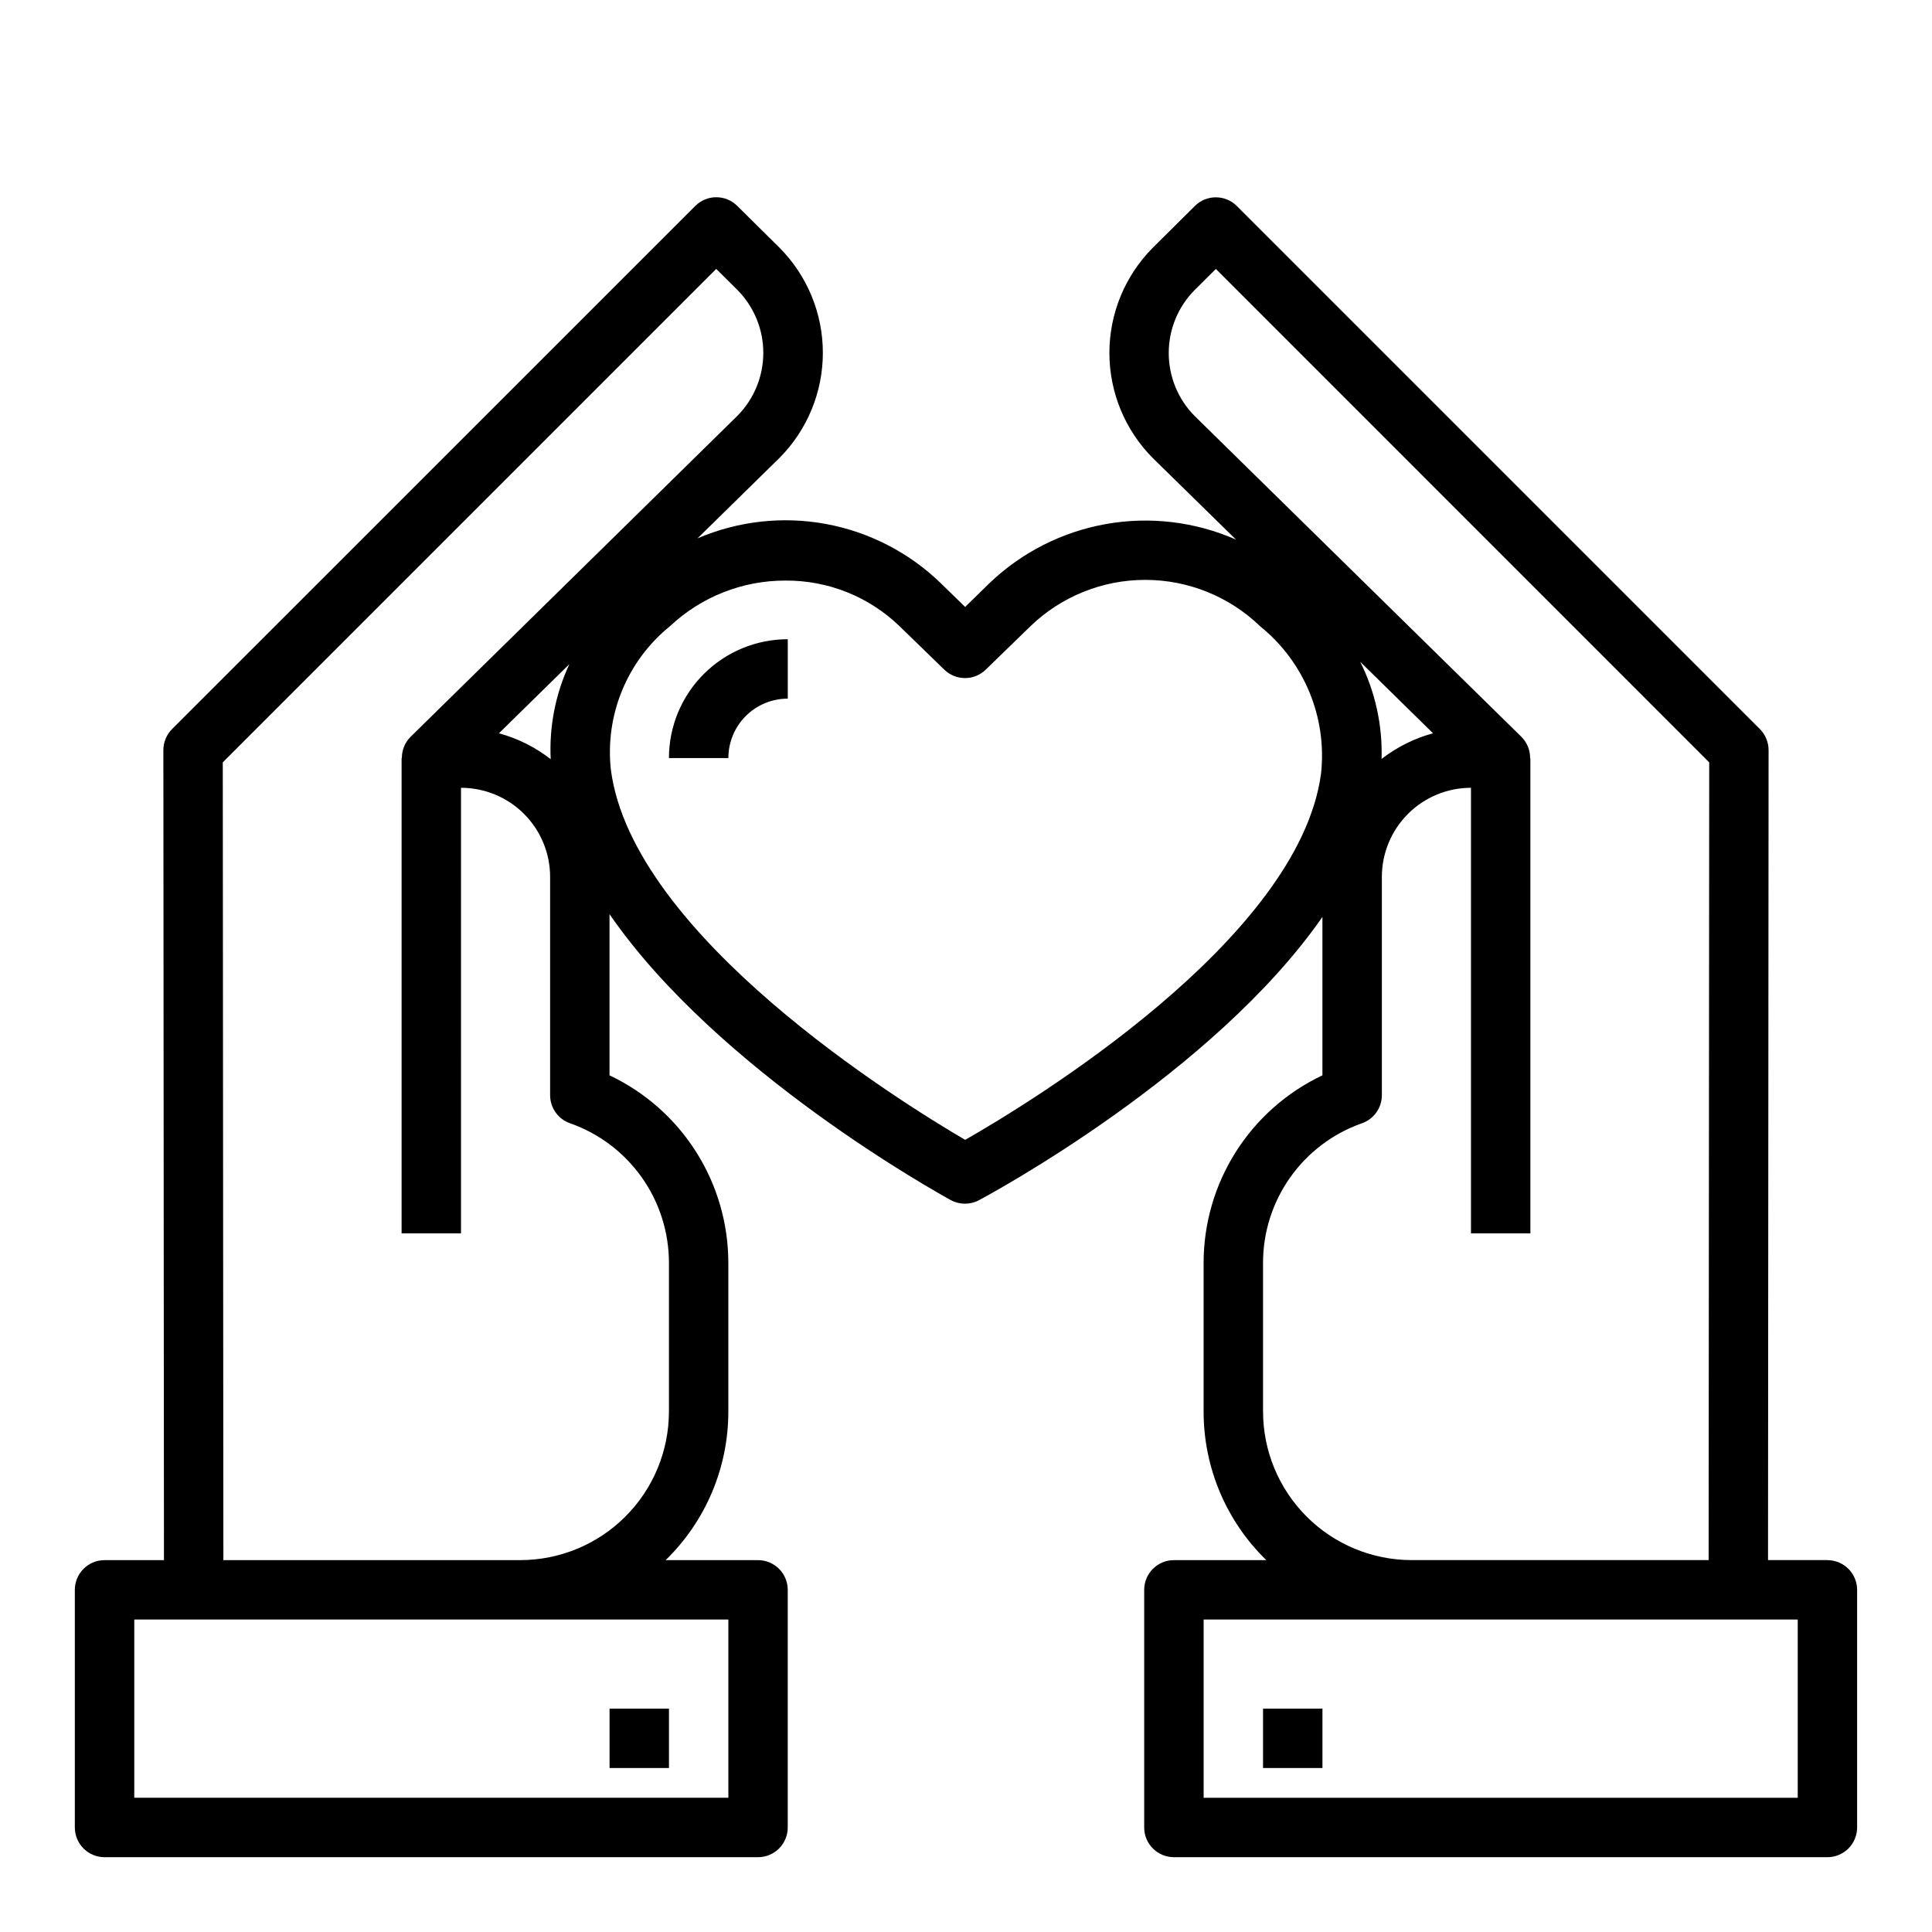 <?xml version="1.0" encoding="UTF-8"?>
<!-- Uploaded to: SVG Repo, www.svgrepo.com, Generator: SVG Repo Mixer Tools -->
<svg fill="#000000" width="800px" height="800px" version="1.1" viewBox="144 144 512 512" xmlns="http://www.w3.org/2000/svg">
 <g>
  <path d="m628.29 557.44h-15.746l0.148-214.66v0.004c-0.004-2.09-0.832-4.094-2.305-5.574l-138.62-138.62c-3.074-3.062-8.043-3.062-11.117 0l-11.18 11.098c-7.352 7.41-11.477 17.426-11.469 27.863 0.008 10.438 4.144 20.449 11.508 27.848l22.043 21.602c-10.812-4.75-22.789-6.188-34.418-4.133-11.629 2.059-22.391 7.512-30.918 15.68l-6.445 6.297-6.465-6.297c-8.375-8.117-18.961-13.578-30.434-15.691-11.469-2.113-23.305-0.785-34.023 3.812l21.734-21.332c7.352-7.398 11.48-17.406 11.48-27.84s-4.129-20.441-11.48-27.84l-11.203-11.09c-3.07-3.062-8.043-3.062-11.113 0l-138.67 138.64c-1.473 1.48-2.301 3.484-2.305 5.574l0.156 214.67h-15.742c-4.348 0-7.875 3.527-7.875 7.875v62.977c0 2.086 0.832 4.09 2.309 5.566 1.477 1.473 3.477 2.305 5.566 2.305h173.18c2.086 0 4.09-0.832 5.566-2.305 1.477-1.477 2.305-3.481 2.305-5.566v-62.977c0-2.09-0.828-4.09-2.305-5.566-1.477-1.477-3.481-2.309-5.566-2.309h-24.488c10.625-10.336 16.621-24.531 16.617-39.359v-39.359c0.008-10.426-2.949-20.641-8.523-29.449-5.574-8.809-13.539-15.855-22.965-20.309v-42.715c28.781 41.723 87.293 74.051 90.426 75.77 2.328 1.27 5.137 1.285 7.477 0.039 3.148-1.684 62.109-33.473 91.023-75.074v41.98c-9.422 4.453-17.387 11.5-22.965 20.309-5.574 8.809-8.531 19.023-8.52 29.449v39.359c-0.004 14.828 5.988 29.023 16.617 39.359h-24.492c-4.348 0-7.871 3.527-7.871 7.875v62.977c0 2.086 0.828 4.09 2.305 5.566 1.477 1.473 3.481 2.305 5.566 2.305h173.19c2.086 0 4.09-0.832 5.566-2.305 1.473-1.477 2.305-3.481 2.305-5.566v-62.977c0-2.09-0.832-4.09-2.305-5.566-1.477-1.477-3.481-2.309-5.566-2.309zm-123.82-238.06 19.301 18.949v-0.004c-4.949 1.352-9.586 3.66-13.641 6.801 0.27-8.918-1.672-17.766-5.66-25.746zm-214.53 25.812c-4.07-3.176-8.734-5.512-13.715-6.867l18.664-18.316c-3.672 7.867-5.371 16.512-4.949 25.184zm47.082 228v47.23h-157.44v-47.23zm-15.746-94.465v39.359c-0.012 10.438-4.164 20.441-11.543 27.82-7.379 7.379-17.383 11.527-27.816 11.539h-78.719l-0.16-211.41 130.77-130.77 5.613 5.566c4.394 4.438 6.863 10.434 6.863 16.68s-2.469 12.242-6.863 16.68l-86.629 85.09c-1.484 1.492-2.309 3.516-2.293 5.621h-0.07v125.95h15.742l0.004-118.08c6.262 0 12.27 2.488 16.699 6.918 4.426 4.43 6.914 10.434 6.914 16.699v57.859c0.004 3.352 2.125 6.332 5.293 7.43 7.668 2.695 14.309 7.711 19.004 14.348 4.691 6.637 7.207 14.57 7.191 22.699zm78.508-32.652c-17.207-10.059-88.168-54.051-93.898-98.094-1.586-14.52 4.316-28.848 15.668-38.039 8.285-7.793 19.238-12.117 30.613-12.082 11.227-0.078 22.039 4.227 30.133 12.004l11.949 11.602v0.004c3.059 2.969 7.922 2.969 10.977 0l11.941-11.602v-0.004c8.164-7.824 19.031-12.191 30.34-12.191 11.305 0 22.176 4.367 30.336 12.191l0.07 0.078c11.715 9.422 17.812 24.168 16.172 39.109-5.922 44.027-77.051 87.168-94.301 97.023zm78.934 72.012v-39.359c-0.016-8.129 2.5-16.062 7.195-22.699 4.691-6.637 11.332-11.652 19.004-14.348 3.164-1.098 5.285-4.078 5.289-7.43v-57.859c0-6.266 2.488-12.27 6.918-16.699 4.426-4.43 10.434-6.918 16.699-6.918v118.08h15.742v-125.95h-0.07c0.02-2.106-0.805-4.129-2.289-5.621l-86.594-85.02v0.004c-4.414-4.445-6.887-10.453-6.887-16.715s2.473-12.27 6.887-16.711l5.606-5.566 130.74 130.77-0.156 211.4h-78.723c-10.434-0.012-20.438-4.16-27.816-11.539-7.379-7.379-11.531-17.383-11.543-27.82zm141.7 102.34h-157.44v-47.23h157.44z"/>
  <path d="m478.72 596.8h15.742v15.742h-15.742z"/>
  <path d="m305.54 596.8h15.742v15.742h-15.742z"/>
  <path d="m321.28 344.89h15.746c0-4.176 1.656-8.18 4.609-11.133 2.953-2.953 6.957-4.613 11.133-4.613v-15.742c-8.352 0-16.359 3.316-22.266 9.223-5.902 5.906-9.223 13.914-9.223 22.266z"/>
 </g>
</svg>